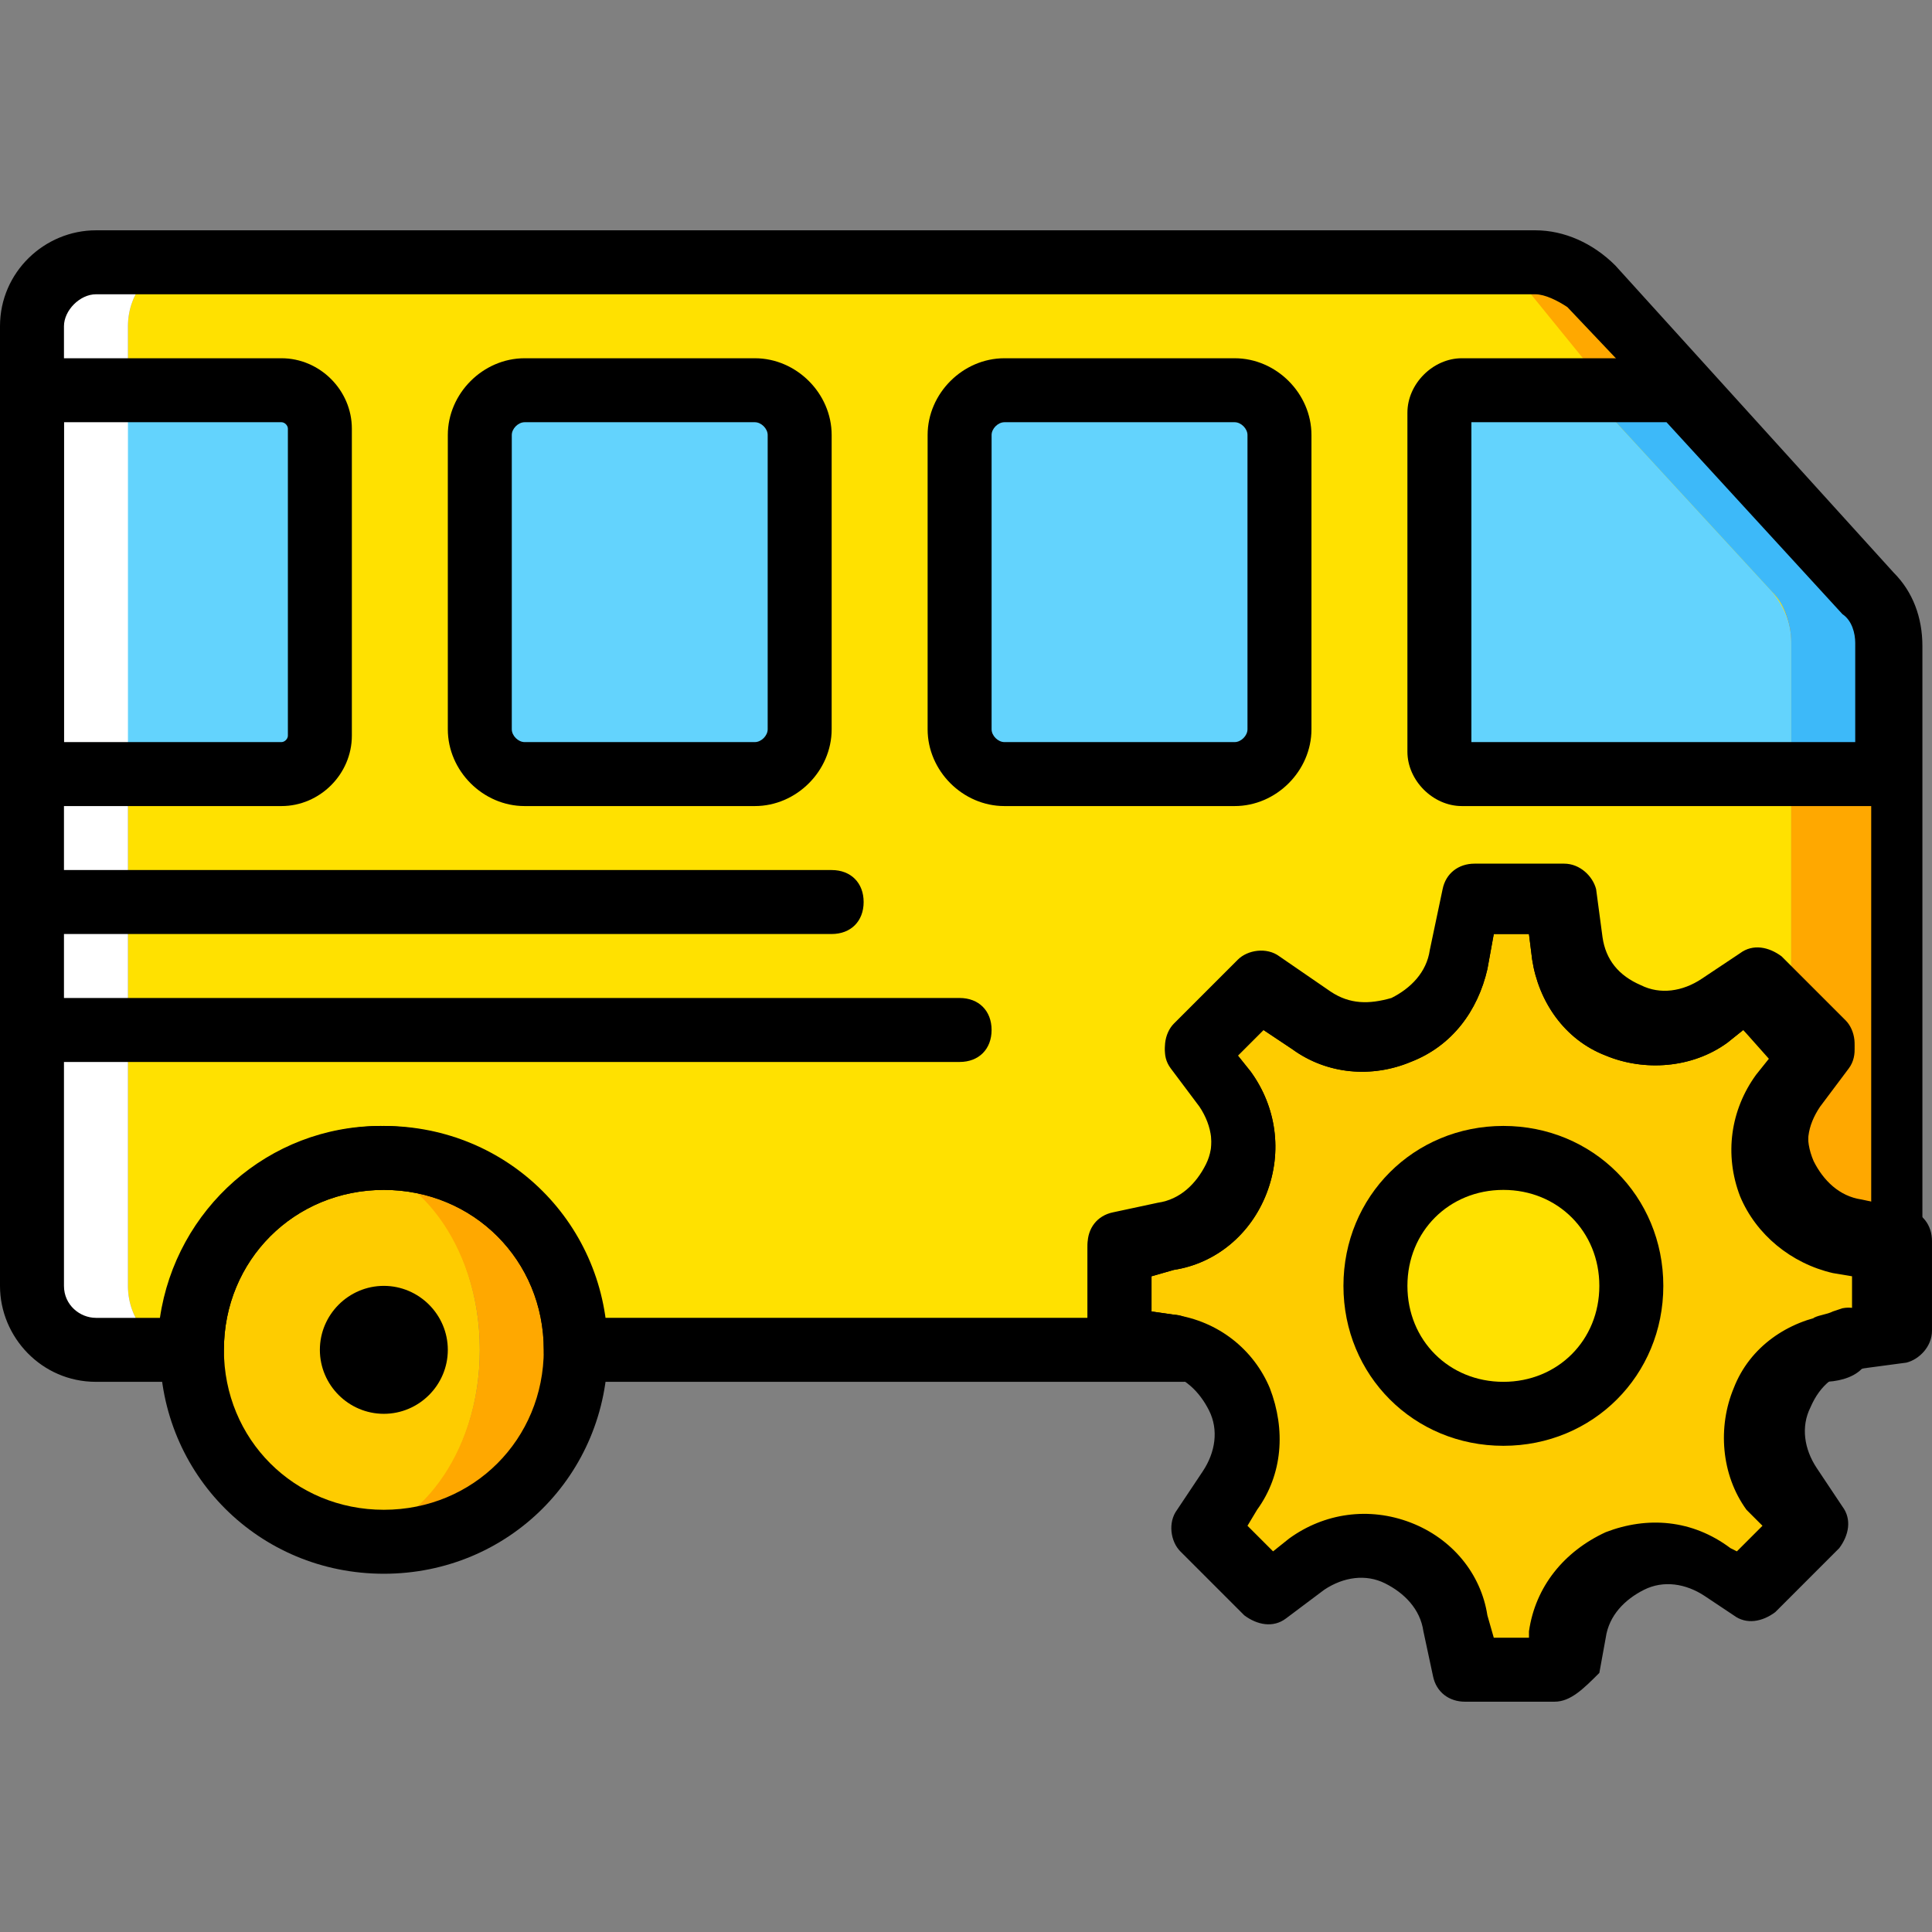 <?xml version="1.0" encoding="iso-8859-1"?>
<!-- Uploaded to: SVG Repo, www.svgrepo.com, Generator: SVG Repo Mixer Tools -->
<svg height="800px" width="800px" version="1.1" id="Layer_1" xmlns="http://www.w3.org/2000/svg" xmlns:xlink="http://www.w3.org/1999/xlink" 
	 viewBox="0 0 515.413 515.413" xml:space="preserve">
<rect x="0" y="0" width="515.413" height="515.413" fill="#808080" stroke="none"/>
<g transform="translate(1 1)">
	<path style="fill:#FFE100;" d="M472.6,156.867l-66.56-81.92c-3.413-4.267-8.533-6.827-13.653-6.827H48.493
		c-8.533,0.853-15.36,8.533-15.36,17.92v256c0,9.387,6.827,17.067,15.36,17.067H60.44c0-28.16,20.48-51.2,46.08-51.2
		s46.08,23.04,46.08,51.2h204.8c0-28.16,20.48-51.2,46.08-51.2s46.08,23.04,46.08,51.2h11.947c8.533,0,15.36-7.68,15.36-17.067
		V171.373C476.867,165.4,475.16,161.133,472.6,156.867"/>
	<path style="fill:#63D3FD;" d="M7.533,103.107v102.4h66.56c5.973,0,10.24-4.267,10.24-10.24v-81.92
		c0-5.973-4.267-10.24-10.24-10.24H7.533z"/>
	<path style="fill:#FECC00;" d="M127,359.107c0,28.16-17.067,51.2-38.4,51.2s-38.4-23.04-38.4-51.2c0-28.16,17.067-51.2,38.4-51.2
		S127,330.947,127,359.107"/>
	<path style="fill:#FFA800;" d="M101.4,307.907c-2.56,0-5.12,0-7.68,0.853c18.773,3.413,33.28,24.747,33.28,50.347
		c0,25.6-14.507,46.933-33.28,50.347c2.56,0,5.12,0.853,7.68,0.853c28.16,0,51.2-23.04,51.2-51.2
		C152.6,330.947,129.56,307.907,101.4,307.907"/>
	<path style="fill:#FFFFFF;" d="M33.133,342.04v-256c0-9.387,6.827-17.067,15.36-17.067H24.6c-9.387,0-17.067,7.68-17.067,17.067
		v256c0,9.387,7.68,17.067,17.067,17.067h23.893C39.96,359.107,33.133,351.427,33.133,342.04"/>
	<path style="fill:#FFA800;" d="M497.347,156.867l-74.24-81.92c-3.413-3.413-9.387-5.973-14.507-5.973h-16.213
		c5.12,0,10.24,2.56,13.653,6.827l66.56,81.92c3.413,3.413,4.267,8.533,4.267,13.653V342.04c0,9.387-6.827,17.067-15.36,17.067
		H485.4c9.387,0,17.067-7.68,17.067-17.067V171.373C502.467,165.4,500.76,161.133,497.347,156.867"/>
	<path style="fill:#63D3FD;" d="M388.973,205.507h87.893V170.52c0-5.12-1.707-9.387-5.12-13.653l-49.493-53.76h-33.28
		c-3.413,0-5.973,2.56-5.973,5.973v90.453C383,202.947,385.56,205.507,388.973,205.507"/>
	<path style="fill:#3DB9F9;" d="M497.347,156.867l-49.493-53.76h-25.6l49.493,53.76c3.413,3.413,5.12,8.533,5.12,13.653v34.987h25.6
		V170.52C502.467,165.4,500.76,161.133,497.347,156.867"/>
	<g>
		<path style="fill:#63D3FD;" d="M255,115.053v78.507c0,6.827,5.12,11.947,11.947,11.947h61.44c6.827,0,11.947-5.12,11.947-11.947
			v-78.507c0-6.827-5.12-11.947-11.947-11.947h-61.44C260.12,103.107,255,108.227,255,115.053"/>
		<path style="fill:#63D3FD;" d="M127,115.053v78.507c0,6.827,5.12,11.947,11.947,11.947h61.44c6.827,0,11.947-5.12,11.947-11.947
			v-78.507c0-6.827-5.12-11.947-11.947-11.947h-61.44C132.12,103.107,127,108.227,127,115.053"/>
	</g>
	<path style="fill:#FECC00;" d="M502.467,331.8l-11.947-2.56c-17.92-3.413-26.453-24.747-15.36-40.107l7.68-10.24l-17.067-17.067
		l-10.24,6.827c-15.36,10.24-36.693,0.853-39.253-17.067l-2.56-11.947h-23.893l-3.413,16.213
		c-3.413,17.92-23.893,26.453-39.253,16.213l-13.653-9.387l-17.067,17.067l7.68,10.24c11.093,15.36,2.56,36.693-15.36,40.107
		l-11.093,1.707v23.893l12.8,1.707c18.773,2.56,27.307,23.893,17.067,39.253l-6.827,10.24l17.067,17.067l10.24-7.68
		c15.36-11.093,36.693-2.56,40.107,15.36l2.56,11.947h23.893l1.707-9.387c2.56-18.773,24.747-28.16,40.107-16.213l7.68,5.12
		l17.067-17.067l-6.827-10.24c-10.24-15.36-0.853-36.693,17.067-39.253l12.8-1.707V331.8H502.467z"/>
	<path style="fill:#FFE100;" d="M434.2,342.04c0,18.773-15.36,34.133-34.133,34.133s-34.133-15.36-34.133-34.133
		s15.36-34.133,34.133-34.133S434.2,323.267,434.2,342.04"/>
	<path d="M413.72,452.973h-23.893c-4.267,0-7.68-2.56-8.533-6.827l-2.56-11.947c-0.853-5.973-5.12-10.24-10.24-12.8
		c-5.12-2.56-11.093-1.707-16.213,1.707l-10.24,7.68c-3.413,2.56-7.68,1.707-11.093-0.853l-17.067-17.067
		c-2.56-2.56-3.413-7.68-0.853-11.093l6.827-10.24c3.413-5.12,4.267-11.093,1.707-16.213c-2.56-5.12-6.827-9.387-12.8-10.24
		l-12.8-1.707c-4.267-0.853-6.827-4.267-6.827-8.533v-23.893c0-4.267,2.56-7.68,6.827-8.533l11.947-2.56
		c5.973-0.853,10.24-5.12,12.8-10.24S322.413,298.52,319,293.4l-7.68-10.24c-2.56-3.413-1.707-8.533,0.853-11.093L329.24,255
		c2.56-2.56,7.68-3.413,11.093-0.853l13.653,9.387c5.12,3.413,10.24,3.413,16.213,1.707c5.12-2.56,9.387-6.827,10.24-12.8
		l3.413-16.213c0.853-4.267,4.267-6.827,8.533-6.827h23.893c4.267,0,7.68,3.413,8.533,6.827l1.707,12.8
		c0.853,5.973,4.267,10.24,10.24,12.8c5.12,2.56,11.093,1.707,16.213-1.707l10.24-6.827c3.413-2.56,7.68-1.707,11.093,0.853
		l17.067,17.067c2.56,2.56,3.413,7.68,0.853,11.093l-7.68,10.24c-3.413,5.12-4.267,10.24-1.707,16.213
		c2.56,5.12,6.827,9.387,12.8,10.24l11.947,2.56c4.267,0.853,6.827,4.267,6.827,8.533v23.893c0,4.267-3.413,7.68-6.827,8.533
		l-12.8,1.707c-5.973,0.853-10.24,4.267-12.8,10.24c-2.56,5.12-1.707,11.093,1.707,16.213l6.827,10.24
		c2.56,3.413,1.707,7.68-0.853,11.093L472.6,429.08c-3.413,2.56-7.68,3.413-11.093,0.853l-7.68-5.12
		c-5.12-3.413-11.093-4.267-16.213-1.707c-5.12,2.56-9.387,6.827-10.24,12.8l-1.707,9.387
		C421.4,449.56,417.987,452.973,413.72,452.973z M397.507,435.907h9.387V434.2c1.707-11.947,9.387-21.333,20.48-26.453
		c11.093-4.267,23.04-3.413,33.28,4.267l1.707,0.853l6.827-6.827l-4.267-4.267c-6.827-9.387-7.68-22.187-3.413-32.427
		c4.267-11.093,14.507-17.92,25.6-19.627l5.973-0.853v-9.387l-5.12-0.853c-11.093-2.56-20.48-10.24-24.747-20.48
		c-4.267-11.093-2.56-23.04,4.267-32.427l3.413-4.267l-6.827-7.68l-4.267,3.413c-9.387,6.827-22.187,7.68-32.427,3.413
		c-11.093-4.267-17.92-14.507-19.627-25.6l-0.853-6.827h-9.387l-1.707,9.387c-2.56,11.093-9.387,20.48-20.48,24.747
		c-10.24,4.267-22.187,3.413-31.573-3.413l-7.68-5.12l-6.827,6.827l3.413,4.267c6.827,9.387,8.533,21.333,4.267,32.427
		s-13.653,18.773-24.747,20.48l-5.973,1.707v9.387l5.973,0.853c11.947,1.707,21.333,9.387,25.6,19.627
		c4.267,11.093,3.413,23.04-3.413,32.427l-2.56,4.267l6.827,6.827l4.267-3.413c9.387-6.827,21.333-8.533,32.427-4.267
		c11.093,4.267,18.773,13.653,20.48,24.747L397.507,435.907z"/>
	<path d="M400.067,384.707c-23.893,0-42.667-18.773-42.667-42.667s18.773-42.667,42.667-42.667
		c23.893,0,42.667,18.773,42.667,42.667S423.96,384.707,400.067,384.707z M400.067,316.44c-14.507,0-25.6,11.093-25.6,25.6
		s11.093,25.6,25.6,25.6c14.507,0,25.6-11.093,25.6-25.6S414.573,316.44,400.067,316.44z"/>
	<path d="M255,282.307H7.533c-5.12,0-8.533-3.413-8.533-8.533c0-5.12,3.413-8.533,8.533-8.533H255c5.12,0,8.533,3.413,8.533,8.533
		C263.533,278.893,260.12,282.307,255,282.307z"/>
	<path d="M220.867,248.173H7.533c-5.12,0-8.533-3.413-8.533-8.533c0-5.12,3.413-8.533,8.533-8.533h213.333
		c5.12,0,8.533,3.413,8.533,8.533C229.4,244.76,225.987,248.173,220.867,248.173z"/>
	<path d="M511,214.04H388.973c-7.68,0-14.507-6.827-14.507-14.507V109.08c0-7.68,6.827-14.507,14.507-14.507h63.147l51.2,57.173
		c5.12,5.12,7.68,11.947,7.68,19.627L511,214.04L511,214.04z M391.533,196.973h102.4V170.52c0-2.56-0.853-5.973-3.413-7.68
		l-46.933-51.2h-52.053V196.973z"/>
	<path d="M74.093,214.04H-1V94.573h75.093c10.24,0,18.773,8.533,18.773,18.773v81.92C92.867,205.507,84.333,214.04,74.093,214.04z
		 M16.067,196.973h58.027c0.853,0,1.707-0.853,1.707-1.707v-81.92c0-0.853-0.853-1.707-1.707-1.707H16.067V196.973z"/>
	<path d="M328.387,214.04h-61.44c-11.093,0-20.48-9.387-20.48-20.48v-78.507c0-11.093,9.387-20.48,20.48-20.48h61.44
		c11.093,0,20.48,9.387,20.48,20.48v78.507C348.867,204.653,339.48,214.04,328.387,214.04z M266.947,111.64
		c-1.707,0-3.413,1.707-3.413,3.413v78.507c0,1.707,1.707,3.413,3.413,3.413h61.44c1.707,0,3.413-1.707,3.413-3.413v-78.507
		c0-1.707-1.707-3.413-3.413-3.413H266.947z"/>
	<path d="M200.387,214.04h-61.44c-11.093,0-20.48-9.387-20.48-20.48v-78.507c0-11.093,9.387-20.48,20.48-20.48h61.44
		c11.093,0,20.48,9.387,20.48,20.48v78.507C220.867,204.653,211.48,214.04,200.387,214.04z M138.947,111.64
		c-1.707,0-3.413,1.707-3.413,3.413v78.507c0,1.707,1.707,3.413,3.413,3.413h61.44c1.707,0,3.413-1.707,3.413-3.413v-78.507
		c0-1.707-1.707-3.413-3.413-3.413H138.947z"/>
	<path d="M101.4,418.84c-33.28,0-59.733-26.453-59.733-59.733s26.453-59.733,59.733-59.733s59.733,26.453,59.733,59.733
		S134.68,418.84,101.4,418.84z M101.4,316.44c-23.893,0-42.667,18.773-42.667,42.667c0,23.893,18.773,42.667,42.667,42.667
		s42.667-18.773,42.667-42.667C144.067,335.213,125.293,316.44,101.4,316.44z"/>
	<path d="M118.467,359.107c0,9.387-7.68,17.067-17.067,17.067s-17.067-7.68-17.067-17.067c0-9.387,7.68-17.067,17.067-17.067
		S118.467,349.72,118.467,359.107"/>
	<path d="M314.733,367.64H152.6c-5.12,0-8.533-3.413-8.533-8.533c0-23.893-18.773-42.667-42.667-42.667
		s-42.667,18.773-42.667,42.667c0,5.12-3.413,8.533-8.533,8.533H24.6c-14.507,0-25.6-11.947-25.6-25.6v-256
		c0-14.507,11.947-25.6,25.6-25.6h384c7.68,0,15.36,3.413,21.333,9.387l74.24,81.92l0,0c5.12,5.12,7.68,11.947,7.68,19.627v161.28
		c0,2.56-0.853,5.12-3.413,6.827c-1.707,1.707-4.267,2.56-6.827,1.707l-11.947-2.56c-11.093-2.56-20.48-10.24-24.747-20.48
		c-4.267-11.093-2.56-23.04,4.267-32.427l3.413-4.267l-8.533-7.68l-4.267,3.413c-9.387,6.827-22.187,7.68-32.427,3.413
		c-11.093-4.267-17.92-14.507-19.627-25.6l-0.853-6.827h-9.387l-1.707,9.387c-2.56,11.093-9.387,20.48-20.48,24.747
		c-10.24,4.267-22.187,3.413-31.573-3.413l-7.68-5.12l-6.827,6.827l3.413,4.267c6.827,9.387,8.533,21.333,4.267,32.427
		s-13.653,18.773-24.747,20.48l-5.973,1.707v9.387l5.973,0.853c1.707,0,3.413,0.853,5.12,1.707c4.267,1.707,6.827,5.12,5.973,9.387
		C322.413,364.227,319,367.64,314.733,367.64z M160.28,350.573h128.853V331.8c0-4.267,2.56-7.68,6.827-8.533l11.947-2.56
		c5.973-0.853,10.24-5.12,12.8-10.24c2.56-5.12,1.707-11.093-1.707-16.213l-7.68-10.24c-2.56-3.413-1.707-7.68,0.853-11.093
		l17.067-17.067c2.56-2.56,7.68-3.413,11.093-0.853l13.653,9.387c5.12,3.413,10.24,3.413,16.213,1.707
		c5.12-2.56,9.387-6.827,10.24-11.947l3.413-16.213c0.853-4.267,4.267-6.827,8.533-6.827h23.893c4.267,0,7.68,3.413,8.533,6.827
		l1.707,12.8c0.853,5.973,4.267,10.24,10.24,12.8c5.12,2.56,11.093,1.707,16.213-1.707l10.24-6.827
		c3.413-2.56,7.68-1.707,11.093,0.853l17.067,17.067c2.56,2.56,3.413,7.68,0.853,11.093l-7.68,10.24
		c-3.413,5.12-4.267,10.24-1.707,16.213s6.827,9.387,12.8,10.24h2.56V170.52c0-2.56-0.853-5.973-3.413-7.68l-77.653-81.92
		c-2.56-1.707-5.973-3.413-8.533-3.413h-384c-4.267,0-8.533,4.267-8.533,8.533v256c0,5.12,4.267,8.533,8.533,8.533h17.067
		c4.267-29.013,29.013-51.2,58.88-51.2S156.013,321.56,160.28,350.573z"/>
	<path d="M485.4,367.64c-4.267,0-7.68-3.413-8.533-6.827c-0.853-4.267,1.707-8.533,5.973-9.387l2.56,7.68l-2.56-8.533
		c1.707-0.853,3.413-0.853,5.12-1.707l2.56-0.853c4.267-0.853,8.533,1.707,9.387,5.973c0.853,4.267-0.853,8.533-4.267,10.24
		C493.08,366.787,488.813,367.64,485.4,367.64L485.4,367.64z"/>
</g>
</svg>